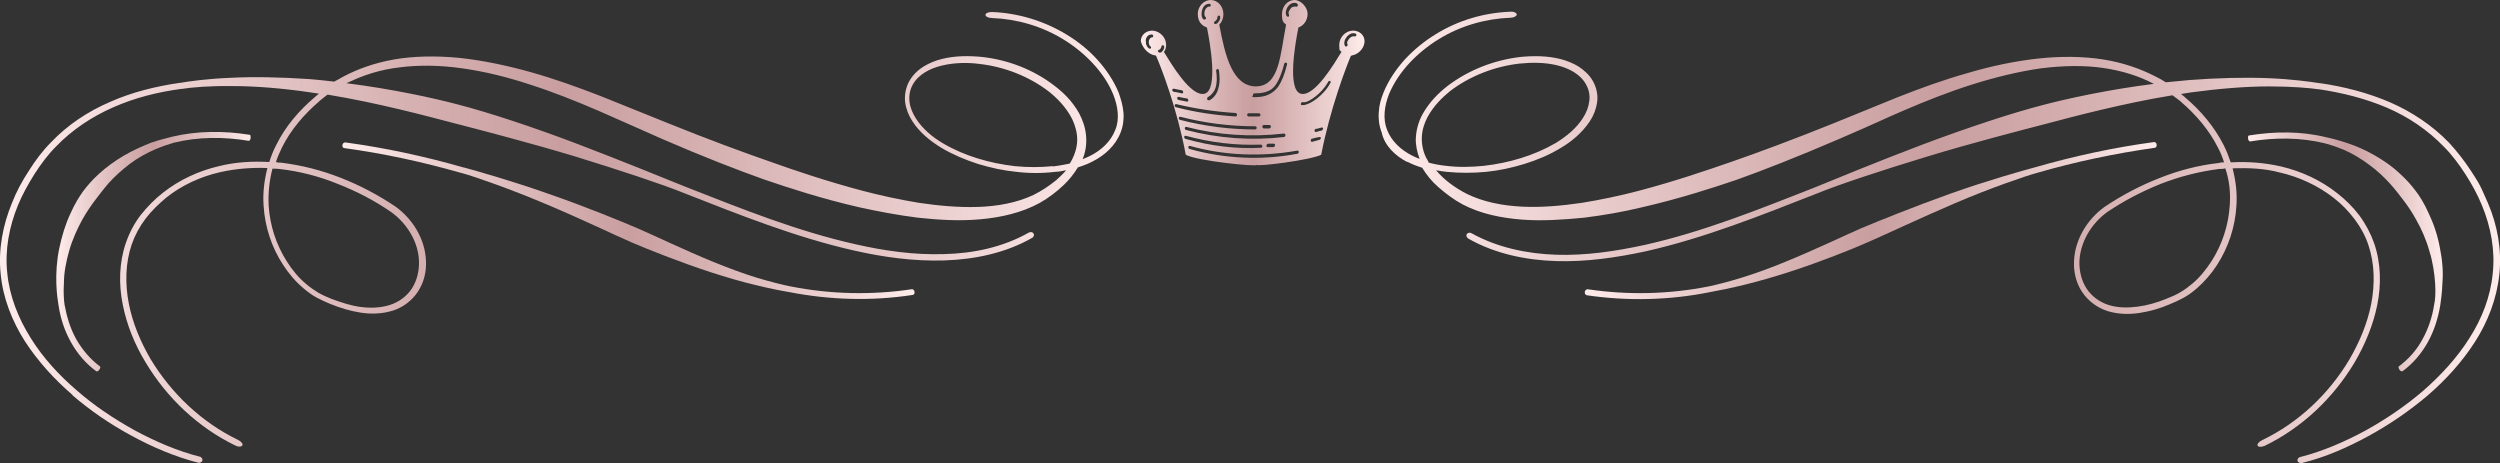 <?xml version="1.0" encoding="UTF-8"?>
<svg xmlns="http://www.w3.org/2000/svg" xmlns:xlink="http://www.w3.org/1999/xlink" id="_x38_" version="1.1" viewBox="0 0 790 146.3">
  <rect x="0" y="0" width="790" height="146.3" fill="#333333" stroke="none"/>
  <defs>
    <style>
      .st0 {
        fill: url(#_名称未設定グラデーション_742);
      }

      .st1 {
        fill: url(#_名称未設定グラデーション_746);
      }

      .st2 {
        fill: url(#_名称未設定グラデーション_741);
      }

      .st3 {
        fill: url(#_名称未設定グラデーション_743);
      }

      .st4 {
        fill: url(#_名称未設定グラデーション_744);
      }

      .st5 {
        fill: url(#_名称未設定グラデーション_745);
      }

      .st6 {
        fill: url(#_名称未設定グラデーション_74);
      }
    </style>
    <linearGradient id="_名称未設定グラデーション_74" data-name="名称未設定グラデーション 74" x1="0" y1="75" x2="355.1" y2="75" gradientUnits="userSpaceOnUse">
      <stop offset="0" stop-color="#feeceb"></stop>
      <stop offset=".5" stop-color="#eeb9bb" stop-opacity=".8"></stop>
      <stop offset="1" stop-color="#feeceb"></stop>
    </linearGradient>
    <linearGradient id="_名称未設定グラデーション_741" data-name="名称未設定グラデーション 74" x1="17.8" y1="79.5" x2="79.2" y2="79.5" xlink:href="#_名称未設定グラデーション_74"></linearGradient>
    <linearGradient id="_名称未設定グラデーション_742" data-name="名称未設定グラデーション 74" x1="108.2" y1="69.7" x2="289" y2="69.7" xlink:href="#_名称未設定グラデーション_74"></linearGradient>
    <linearGradient id="_名称未設定グラデーション_743" data-name="名称未設定グラデーション 74" x1="435.7" y1="75" x2="790" y2="75" xlink:href="#_名称未設定グラデーション_74"></linearGradient>
    <linearGradient id="_名称未設定グラデーション_744" data-name="名称未設定グラデーション 74" x1="710.4" y1="79.6" x2="771.9" y2="79.6" xlink:href="#_名称未設定グラデーション_74"></linearGradient>
    <linearGradient id="_名称未設定グラデーション_745" data-name="名称未設定グラデーション 74" x1="500.8" y1="69.7" x2="681.6" y2="69.7" xlink:href="#_名称未設定グラデーション_74"></linearGradient>
    <linearGradient id="_名称未設定グラデーション_746" data-name="名称未設定グラデーション 74" x1="360.5" y1="26.1" x2="431.2" y2="26.1" xlink:href="#_名称未設定グラデーション_74"></linearGradient>
  </defs>
  <path class="st6" d="M22.9,124.9c5.7,4.9,12,9.2,18.7,12.8,6.6,3.6,13.6,6.6,21,8.5.6.2,1.2-.2,1.4-.7,0-.5-.3-1.1-.9-1.2-7.1-1.8-14-4.8-20.5-8.3-6.5-3.6-12.7-7.7-18.3-12.6-5.6-4.8-10.7-10.3-14.6-16.6-3.9-6.2-6.7-13.2-7.4-20.5-.8-7.3.6-14.7,3.4-21.5,1.4-3.4,3.2-6.6,5.2-9.8,2-3.1,4.2-6.1,6.8-8.7,5.1-5.3,11.3-9.4,18.1-12.4s14-4.8,21.4-5.8h.2c3.1-.5,8.8-1,16.1-.9,7.2,0,15.9.7,24.6,2,.9.1,1.8.3,2.7.4-.3.3-.7.5-1,.8l-.2.2c-5,4.2-9.4,9.3-12.3,15.2-.9,1.7-1.6,3.5-2.2,5.4-5.3-.3-10.7,0-15.9,1.3-6.4,1.5-12.5,4.3-17.7,8.4-2.6,2-4.9,4.4-7,7-2,2.6-3.6,5.6-4.7,8.8-2.2,6.3-2.3,13.2-1,19.6,1.3,6.5,3.8,12.6,7.2,18.2,6.7,11.2,16.6,20.6,28.4,26.3,1,.5,2,.4,2.2-.1s-.4-1.2-1.4-1.7c-11.4-5.5-21-14.6-27.6-25.5-3.2-5.5-5.7-11.4-6.9-17.6s-1.1-12.7.9-18.6c1-2.9,2.5-5.7,4.4-8.2s4.2-4.7,6.6-6.7c4.9-3.9,10.8-6.6,17-8,4.9-1.1,9.9-1.5,14.9-1.3-1,3.9-1.5,7.9-1.2,11.9.4,6.6,2.5,13.1,6.1,18.6,1.8,2.8,3.9,5.3,6.5,7.5,1.3,1.1,2.6,2.1,4.1,2.9s3,1.5,4.5,2.1c3,1.2,6.2,2.2,9.5,2.7s6.7.4,10-.6c3.3-1,6.2-3.2,8.1-6.1s2.7-6.4,2.5-9.8c-.3-6.8-4.2-13.1-9.6-17-5.5-3.7-11.2-6.7-17.3-9.1-6.1-2.4-12.4-4-18.9-4.8-.5,0-1.1,0-1.6-.2.5-1.6,1.2-3.1,1.9-4.6,2.8-5.6,7-10.5,11.8-14.6l.2-.2c.7-.6,1.5-1.2,2.4-1.9,15.8,2.6,31.1,6.7,39.5,8.9,9.3,2.4,24.3,6.3,38.6,10.6,14.3,4.4,27.9,8.9,34.5,11.6,17.6,6.9,35.3,14,53.9,18.2,9.3,2.1,18.8,3.4,28.4,3.1,9.5-.3,19.3-2.3,27.7-7.1.6-.3.8-1,.5-1.4-.3-.5-.9-.6-1.5-.3-8.1,4.6-17.5,6.6-26.8,6.8-9.4.3-18.7-1-27.9-3.1-18.4-4.1-36-11.2-53.6-18.1-7.2-2.9-20.4-8.3-34.3-13.6-13.9-5.3-28.5-10.1-37.9-12.5-7.5-2-20.8-4.9-35.1-6.7.4-.2.7-.4,1.1-.5,4.2-2,9.5-3.8,15.6-4.5,6.1-.8,12.9-.7,19.9.3,7.1,1,14.4,2.8,21.6,5.2,7.2,2.3,14.4,5.2,21.4,8.2,6.9,3,13.7,6.1,20.1,8.9,12.9,5.6,24.3,10,32.2,12.8,7.9,2.7,18.3,6.1,30.1,8.8,5.9,1.3,12.2,2.5,18.6,3.3,6.5.7,13.1,1.1,19.7.5s13.2-2.1,18.8-5.2c2.8-1.6,5.3-3.5,7.5-5.6,1.8-1.7,3.3-3.6,4.5-5.6,1.6-.5,3.2-1.1,4.7-1.9,3.8-1.9,7.2-5,8.8-9.1.8-2,1.1-4.3.9-6.4-.2-2.2-.8-4.2-1.5-6.2-1.6-3.9-4-7.4-6.8-10.5s-6.1-5.7-9.7-7.9c-7.1-4.3-15.3-6.8-23.6-7.1-1.1,0-2,.4-2,.9s.9,1,2,1c8,.3,15.9,2.6,22.7,6.8,3.4,2.1,6.5,4.6,9.2,7.5s5,6.2,6.5,9.9c1.4,3.6,2.1,7.7.6,11.2-1.4,3.6-4.3,6.3-7.8,8.1-.8.4-1.7.8-2.5,1.1,1-2.4,1.3-4.9,1.1-7.3-.2-2.7-1.1-5.1-2.2-7.2-2.3-4.1-5.3-6.8-7.8-8.7-6.6-5.1-14.7-8.2-22.9-9.1-4.1-.4-8.4-.4-12.5.6-2.1.5-4.1,1.3-5.9,2.4s-3.5,2.7-4.6,4.7c-1.1,2-1.5,4.3-1.3,6.5.3,2.2,1.1,4.3,2.3,6.1,2.3,3.6,5.7,6.3,9.3,8.5,3.6,2.1,7.4,3.7,11.4,5,4,1.2,8,2.1,12.1,2.5,4.1.5,8.3.5,12.4,0,1.1,0,2.3-.3,3.4-.5-.9,1.1-2,2.1-3.1,3.1-2.2,1.8-4.6,3.4-7.2,4.7-5.3,2.5-11.4,3.6-17.6,3.8-6.2.2-12.5-.4-18.6-1.3-6.1-1-12.1-2.3-17.8-3.8-11.3-3-21.4-6.4-29.2-9.2-7.8-2.7-19.3-6.9-32.4-12.2l-21.1-8.5c-7.2-2.8-14.7-5.5-22.2-7.6s-15.1-3.7-22.5-4.5c-7.3-.7-14.4-.6-20.7.5s-11.6,3.1-15.8,5.3c-1.1.6-2.1,1.2-3.1,1.7-2.6-.3-5.2-.6-7.8-.8-8.9-.6-17.8-.8-25.1-.4-7.3.3-13,1.1-15.8,1.6h-.2c-7.5,1.1-14.9,2.9-21.9,6-7,3-13.5,7.3-18.7,12.8-2.7,2.7-5,5.8-7,9-2.1,3.2-3.9,6.5-5.3,10.1-2.9,7-4.4,14.8-3.6,22.4.7,7.6,3.6,15,7.7,21.4,4.1,6.3,9.3,12,15,16.9ZM88.3,53.4c6.3.7,12.5,2.3,18.4,4.7,5.9,2.3,11.7,5.3,16.9,8.9,5,3.6,8.6,9.4,8.8,15.5.1,3-.6,6.1-2.2,8.6-1.6,2.5-4.2,4.4-7.1,5.3s-6.1,1-9.1.6c-3.1-.4-6.1-1.4-9.1-2.5-1.5-.6-2.9-1.2-4.3-2-1.3-.8-2.6-1.7-3.8-2.7-2.4-2-4.4-4.4-6.1-7.1-3.4-5.3-5.4-11.4-5.8-17.7-.2-3.9.2-7.9,1.2-11.7.9,0,1.6,0,2.2.1ZM332.7,52.5c-4,.4-8,.4-12,0-7.9-.9-15.9-3.2-22.7-7.2-3.4-2-6.5-4.6-8.6-7.9-1-1.6-1.8-3.4-2-5.3-.2-1.8.1-3.7,1-5.3,1.8-3.3,5.5-5.2,9.3-6.1s7.9-1,11.8-.5c7.9.9,15.6,3.9,21.9,8.7,2.5,2,5.4,4.8,7.4,8.7.9,1.9,1.6,4.2,1.6,6.5s-.7,4.7-2,7c-.1.2-.2.4-.4.6-1.6.3-3.5.7-5.3.9Z"></path>
  <path class="st2" d="M21.9,79.1c1-3.5,2.6-6.9,4.1-9.7,1.6-2.8,3.1-4.9,4.1-6.2,1-1.3,2.4-3.2,4.2-5.3,1.9-2.1,4.2-4.2,6.7-6.1,2.5-1.9,5.3-3.4,7.8-4.5s4.7-1.8,6.1-2.2c7.7-1.9,15.9-1.9,23.7-.6.3,0,.5-.3.6-.9,0-.5,0-1-.3-1-8.1-1.3-16.5-1.3-24.5.6-1.6.4-4,1-6.7,1.9-2.7,1.1-5.7,2.4-8.6,4.1s-5.6,3.7-7.8,5.7-3.9,4-5,5.5-2.7,4-4.1,7.2c-1.5,3.2-2.7,7.1-3.5,11s-1,7.8-.9,11,.5,5.7.7,6.9h0c.6,4.1,1.9,8,3.9,11.6s4.7,6.8,8,9.2c.2.2.7,0,1-.5.3-.4.4-.9.2-1-3.1-2.3-5.6-5.3-7.5-8.6-1.9-3.4-3-7.1-3.7-10.9h0c-.2-1.4-.4-3.8-.2-6.9,0-3.2.7-6.8,1.7-10.3Z"></path>
  <path class="st0" d="M199.6,76.6c5.1,2.2,14.9,6.1,24.9,9.4,5,1.6,10,3.1,14.4,4.1,4.4,1.1,8.1,1.8,10.5,2.2,12.8,2.5,26,2.9,39,.9.4,0,.7-.5.6-1s-.5-.9-.9-.8c-12.7,1.9-25.7,1.6-38.3-.9-2.5-.5-6.2-1.4-10.5-2.7-4.3-1.3-9.1-3.1-13.8-5-9.5-3.9-18.8-8.4-23.9-10.6-5.1-2.2-16.8-7-28.4-11-11.6-4.1-23-7.3-26.7-8.3h-.1c-12.2-3.5-24.7-6.2-37.3-7.9-.4,0-.8.3-.9.8s.2,1,.6,1c12.5,1.7,24.9,4.4,37.1,7.9h.1c4,1.1,15.2,5,26.3,9.7,11,4.6,22.2,10,27.3,12.2Z"></path>
  <path class="st3" d="M444.7,51.1c1.5.8,3.1,1.4,4.7,1.9,1.4,2.3,3.1,4.4,5.2,6.2,2.3,2,4.8,3.9,7.6,5.4,5.7,3,12.3,4.3,18.8,4.8s13.1,0,19.5-.6c6.4-.8,12.6-1.9,18.4-3.3,11.7-2.7,22-6,29.9-8.7,7.9-2.8,19.4-7.3,32.4-12.9s13.4-6,20.4-9,14.3-5.9,21.6-8.2c7.3-2.3,14.7-4.1,21.7-5.1,7.1-.9,13.9-1,19.9-.1s11.2,2.6,15.2,4.7c.2.1.4.2.6.3-14.3,1.8-27.6,4.7-35.1,6.7-9.4,2.4-24.3,7.3-38.3,12.6-14,5.3-27.3,10.8-33.9,13.5-17.6,6.9-35.2,14-53.6,18.1-9.2,2-18.6,3.4-27.9,3.1s-18.7-2.3-26.8-6.8c-.5-.3-1.2-.2-1.5.3s0,1.1.5,1.4c8.4,4.8,18.2,6.8,27.7,7.1,9.6.3,19.1-1.1,28.4-3.1,18.6-4.2,36.3-11.3,53.9-18.2,7.1-2.9,20.7-7.4,34.9-11.7,14.1-4.3,28.9-8.1,38.1-10.5,8.3-2.2,23.7-6.3,39.5-8.9.9.7,1.7,1.3,2.4,1.8l.2.2c4.8,4.1,9,9,11.8,14.6.8,1.5,1.4,3,1.9,4.6-.5,0-1.1,0-1.6.2-6.5.7-12.9,2.4-18.9,4.8-6.1,2.4-11.8,5.4-17.3,9.1-5.4,3.9-9.3,10.2-9.6,17-.2,3.4.6,6.9,2.5,9.8s4.9,5.1,8.1,6.1c3.3,1,6.7,1.1,10,.6s6.5-1.4,9.5-2.7c1.5-.6,3-1.3,4.5-2.1,1.5-.8,2.8-1.8,4.1-2.9,2.5-2.2,4.7-4.7,6.5-7.5,3.6-5.6,5.7-12,6.1-18.6.3-4-.2-8-1.2-11.9,5-.2,10,0,14.9,1.3,6.1,1.4,12,4.1,17,8,2.5,1.9,4.7,4.2,6.6,6.7,1.9,2.5,3.4,5.2,4.4,8.2,2,5.9,2.1,12.4.9,18.6-1.2,6.2-3.7,12.1-6.9,17.6-6.5,10.9-16.1,20-27.6,25.5-1,.5-1.6,1.2-1.4,1.7.2.5,1.2.5,2.2.1,11.8-5.7,21.7-15.1,28.4-26.3,3.3-5.6,5.9-11.8,7.2-18.2,1.3-6.4,1.2-13.3-1-19.6-1.1-3.1-2.7-6.1-4.7-8.8-2-2.6-4.4-5-7-7-5.2-4.1-11.3-6.9-17.7-8.4-5.2-1.2-10.6-1.6-15.9-1.3-.6-1.8-1.3-3.6-2.2-5.4-3-5.9-7.3-11-12.3-15.2l-.2-.2c-.3-.2-.6-.5-1-.8,1-.2,2.1-.3,3.1-.5,8.8-1.2,17.5-1.9,24.7-1.9s12.8.5,15.6.9h.2c7.3,1.1,14.6,2.9,21.4,5.8,6.8,2.9,13,7.1,18.1,12.4,2.6,2.6,4.8,5.6,6.8,8.7,2,3.1,3.8,6.4,5.2,9.8,2.8,6.8,4.2,14.2,3.4,21.5-.7,7.3-3.4,14.3-7.4,20.5-3.9,6.2-9,11.7-14.6,16.6-5.6,4.8-11.8,9-18.3,12.6-6.5,3.5-13.4,6.5-20.5,8.3-.6.1-1,.7-.9,1.2s.7.8,1.4.7c7.4-1.8,14.4-4.9,21-8.5s12.9-7.9,18.7-12.8c5.7-4.9,10.9-10.6,15-17s6.9-13.7,7.7-21.4c.8-7.6-.6-15.4-3.6-22.4s-3.3-6.9-5.3-10.1c-2.1-3.2-4.4-6.2-7-9-5.3-5.5-11.8-9.8-18.7-12.8-7-3-14.4-4.9-21.9-6h-.2c-3.1-.5-9-1.3-16.3-1.6-7.3-.3-16.1-.1-25.1.6-2.4.2-4.9.5-7.3.7-1.1-.7-2.3-1.4-3.6-2-4.3-2.2-9.8-4.2-16.1-5.2s-13.4-1.1-20.7-.3c-7.3.8-14.9,2.4-22.3,4.6-7.5,2.1-14.9,4.8-22,7.6l-20.4,8.3c-12.9,5.2-24.3,9.4-32.1,12.1-7.8,2.7-18,6.2-29.4,9.2-5.7,1.5-11.8,2.8-18,3.8-6.2.9-12.6,1.5-18.8,1.2-6.2-.3-12.4-1.5-17.6-4.1-3.7-1.9-7.1-4.4-9.6-7.4,1.1.2,2.3.4,3.4.5,4.1.4,8.3.4,12.4,0s8.2-1.3,12.1-2.5,7.8-2.8,11.4-5c3.6-2.1,6.9-4.9,9.3-8.5,1.2-1.8,2-3.9,2.3-6.1.3-2.2-.2-4.5-1.3-6.5-1.1-2-2.8-3.5-4.6-4.7-1.8-1.1-3.9-1.9-5.9-2.4-4.1-1-8.4-1-12.5-.6-8.3,1-16.3,4.1-22.9,9.1-2.7,2.1-5.8,5-8.1,9.2-1.1,2.1-1.9,4.7-2,7.4-.1,2.1.4,4.4,1.2,6.5-.9-.3-1.7-.7-2.5-1.1-3.5-1.8-6.4-4.5-7.8-8.1-1.4-3.5-.8-7.6.6-11.2,1.5-3.6,3.8-7,6.5-9.9s5.8-5.4,9.2-7.5c6.8-4.2,14.7-6.5,22.7-6.8,1.1,0,1.9-.5,2-1,0-.5-.9-1-2-.9-8.3.3-16.5,2.7-23.6,7.1-3.6,2.2-6.8,4.8-9.7,7.9-2.8,3.1-5.2,6.6-6.8,10.5-.8,2-1.4,4-1.5,6.2-.2,2.1.1,4.4.9,6.4.9,4.3,4.4,7.5,8.1,9.4ZM704.6,64.9c-.4,6.3-2.4,12.4-5.8,17.7-1.7,2.6-3.7,5.1-6.1,7.1-1.2,1-2.4,1.9-3.8,2.7-1.3.8-2.8,1.4-4.3,2-2.9,1.2-6,2.1-9.1,2.5s-6.2.4-9.1-.5c-2.9-.9-5.4-2.7-7.1-5.3-1.6-2.5-2.3-5.6-2.2-8.6.3-6.1,3.8-11.9,8.8-15.5,5.2-3.5,10.9-6.5,16.9-8.9,5.9-2.3,12.1-3.9,18.4-4.7.7,0,1.3,0,2-.2,1.3,3.8,1.7,7.8,1.4,11.7ZM450.9,50.3c-1.2-2.2-1.7-4.7-1.6-7s.8-4.4,1.8-6.3c2-3.7,4.8-6.3,7.1-8.2,6.3-4.8,14.1-7.8,21.9-8.7,3.9-.4,8-.4,11.8.5s7.5,2.8,9.3,6.1c.9,1.6,1.3,3.5,1,5.3-.2,1.8-.9,3.6-2,5.3-2.1,3.3-5.2,5.8-8.6,7.9-6.9,4-14.8,6.3-22.7,7.2-4,.4-8,.5-12,0-1.8-.2-3.6-.5-5.4-1-.2-.4-.4-.8-.6-1.2Z"></path>
  <path class="st4" d="M771,78.3c-.7-3.9-2-7.7-3.5-10.8-1.4-3.2-3-5.7-4.1-7.1-1.1-1.5-2.8-3.5-5-5.5-2.2-2.1-5-4.1-8-5.8-2.9-1.7-6-3-8.7-3.9s-5-1.5-6.5-1.8c-8-2-16.4-1.9-24.5-.6-.3,0-.4.5-.3,1,0,.5.4.9.6.9,7.9-1.3,16-1.3,23.7.6,1.5.4,3.8,1.1,6.3,2.2,2.5,1.1,5.2,2.7,7.7,4.6,2.5,1.8,4.8,4,6.6,6s3.2,3.9,4.2,5.2,2.6,3.5,4.1,6.3c1.6,2.8,3.1,6.2,4.1,9.8,1.1,3.5,1.6,7.2,1.8,10.2s0,5.4-.3,6.6h0c-.6,3.9-1.8,7.6-3.7,11-1.8,3.4-4.4,6.3-7.5,8.6-.2.2,0,.6.2,1s.7.6,1,.5c3.3-2.4,6-5.6,8-9.2s3.2-7.5,3.9-11.5h0c.2-1.4.6-4,.7-7.2.3-3.4,0-7.2-.8-11.1Z"></path>
  <path class="st5" d="M540.4,92.3c2.6-.5,6.4-1.2,10.8-2.3,4.4-1.1,9.4-2.5,14.3-4.1,9.9-3.2,19.6-7.1,24.6-9.3,5.1-2.2,16.5-7.6,27.7-12.4,11.2-4.8,22.3-8.6,26-9.6h0c12.1-3.5,24.5-6.1,37.1-7.9.4,0,.7-.5.6-1,0-.5-.5-.9-.9-.8-12.6,1.7-25.1,4.4-37.3,7.9h0c-4.1,1.1-15.5,4.3-27,8.4s-23.1,8.8-28.1,10.9c-5.1,2.2-14.6,6.8-24.2,10.7-4.8,2-9.6,3.7-13.8,5s-7.9,2.2-10.2,2.7c-12.6,2.5-25.6,2.8-38.3.9-.4,0-.8.3-.9.8s.2,1,.6,1.1c12.9,1.9,26.2,1.6,39-1Z"></path>
  <path class="st1" d="M364.9,17.5c.1,0,.3,0,.4.1,1.6,3.6,6.7,16.8,9.4,31.3,3.3,1.9,22.5,3.9,22.5,3.2,0,.6,17-1.5,20.3-3.2,2.8-14.5,7.9-27.8,9.4-31.3.1,0,.3,0,.4-.1,2.2-.4,3.9-2.5,3.9-4.5s-1.8-3.5-4-3.3-4,2.2-4,4.5.3,1.6.7,2.2c-2.1,3.4-8.5,14.4-12.9,13.2-4.2-1.3-1.8-15.5-.7-20.9,1.7-.6,2.9-2.3,2.9-4.3s-1.9-4.3-4.1-4.4c-2.2,0-4,2-4,4.5s.5,2.5,1.3,3.3c-1.9,9.8-2.1,19.4-9.5,19.5-7.4,0-9.8-9.7-11.6-19.5.8-.8,1.3-2,1.3-3.3C386.6,2,384.8,0,382.6,0s-4.1,2-4.1,4.4,1.2,3.7,2.9,4.3c1.1,5.4,3.5,19.7-.7,20.9-4.4,1.2-10.8-9.8-12.9-13.2.5-.6.7-1.4.7-2.2,0-2.3-1.8-4.2-4-4.5-2.2-.2-4,1.3-4,3.3.5,2,2.2,4.1,4.4,4.5ZM425.2,12.2c.3-.5.7-1,1.2-1.3.3-.2.7-.4,1.1-.4s.5,0,.8.1c.2.1.4.3.3.6-.1.2-.4.4-.6.3-.2,0-.3-.1-.5,0-.2,0-.4.1-.7.3-.2.1-.4.3-.6.6-.3.4-.6,1-.5,1.3,0,.1,0,.2.1.2.1.2.1.5-.2.7-.2.2-.5.1-.6-.1s-.2-.5-.2-.7c0-.6.1-1.1.4-1.6ZM382.1,2.1c-.2,0-.4,0-.6.2s-.3.3-.5.5c-.3.4-.4,1-.4,1.5s0,.5.1.7.1.3.2.3c.2.2.3.5.1.7-.2.2-.5.3-.7.1-.3-.2-.4-.5-.5-.8s-.1-.6-.1-1,.1-1,.3-1.5c.2-.5.5-1,1-1.3.3-.2.7-.3,1.1-.3s.5.2.5.5-.2.4-.5.4ZM374.7,43.9c-.3,0-.5-.4-.5-.6,0-.3.2-.4.5-.4,7.7,2.1,15.7,3.1,23.7,2.8.3,0,.5.2.5.5s-.2.5-.5.5c-8,.4-16-.6-23.7-2.8ZM405.7,42.2c.3,0,.5.2.5.5s-.2.6-.5.6c-10.3,1.2-20.8.4-30.8-2.2-.3,0-.5-.3-.5-.6s.2-.4.5-.4c10,2.6,20.5,3.3,30.8,2.1ZM398.9,40c0-.3.2-.5.5-.5.6,0,1.1,0,1.7,0,.3,0,.5.2.5.5s-.2.5-.5.6c-.6,0-1.1,0-1.7,0-.3,0-.5-.3-.5-.6ZM402.9,45.9c0,.3-.2.5-.5.6-.6,0-1.2,0-1.7,0s-.5-.2-.5-.5.2-.5.5-.6c.6,0,1.2,0,1.7,0s.5.2.5.5ZM416.9,44.2c-.7.2-1.5.4-2.2.6-.3,0-.5,0-.5-.4s.2-.6.5-.6c.7-.2,1.5-.4,2.2-.5.3,0,.5,0,.5.4-.1.2-.3.5-.5.5ZM417.6,41.3c-.6,0-1.1.3-1.7.4-.3,0-.5,0-.5-.4s.2-.6.5-.6c.6,0,1.1-.3,1.7-.4.3,0,.5,0,.5.4-.1.3-.3.5-.5.6ZM411.1,32.7c.1-.3.3-.5.6-.4h.5c.8,0,2.2-.8,3.6-1.9,1.4-1.1,2.8-2.6,3.9-4.5.1-.3.4-.4.6-.3s.3.4.1.6c-1.1,2.1-2.7,3.7-4.2,4.9s-3,1.9-4.1,2.1h-.8c-.2,0-.3-.3-.2-.5ZM409.9,47.6c.3,0,.5,0,.5.4s-.2.6-.5.6c-11.2,2.1-22.9,1.6-33.9-1.5-.3,0-.5-.4-.5-.6,0-.3.2-.4.5-.4,11,3.1,22.7,3.5,33.9,1.5ZM406.5,4.9c-.1-.3-.2-.5-.2-.8,0-.5.2-1.1.4-1.6.3-.5.7-1,1.2-1.3.3-.2.7-.3,1.1-.3s.6,0,.8.2c.2,0,.4.4.3.7s-.4.4-.6.3-.3,0-.5,0-.4,0-.7.2c-.2,0-.4.3-.6.6-.4.5-.6,1.1-.5,1.4,0,0,0,.2.1.3.1.2.1.6-.2.7,0,0-.4,0-.6-.3ZM396.4,29.5c1.8,0,3.3-.2,4.5-.8,1.3-.6,2.3-1.7,3.2-3.6.6-1.3,1.2-2.9,1.7-4.9.1-.3.3-.5.6-.4.3.1.4.3.3.6-.8,3.2-1.7,5.4-2.8,7-1.2,1.6-2.6,2.4-4.1,2.9-1.1.3-2.2.4-3.4.4s-.5-.2-.5-.5c0-.5.3-.7.5-.7ZM394.6,35.8h3.2c.3,0,.5.2.5.5s-.2.5-.5.5h-3.2c-.3,0-.5-.2-.5-.5s.2-.5.5-.5ZM396.6,39.9c.3,0,.5.2.5.5s-.2.5-.5.5c-7.9,0-15.9-1-23.6-3-.3,0-.5-.3-.5-.6s.2-.4.5-.4c7.7,2,15.7,3,23.6,3ZM384.1,6.6h0c.1-.1.2-.2.3-.3.2-.2.3-.6.3-.8h0c0-.3.2-.5.4-.6.3,0,.5.2.5.5h0c0,.5-.1.8-.3,1.1-.2.3-.3.5-.5.7-.1.1-.2.2-.4.3-.1,0-.2.1-.3.1-.3,0-.5-.2-.5-.5.1-.2.3-.4.5-.5ZM381.7,30.7c.9-.5,1.6-1.3,2.1-2.2.5-1,.7-2.2.7-3.6s-.1-1.6-.2-2.5c0-.3.1-.5.4-.6.3,0,.5.2.5.5.1.9.2,1.8.2,2.7,0,1.5-.3,2.9-.8,4.1-.5,1.1-1.4,2.1-2.4,2.6-.2,0-.5,0-.7-.2-.1-.4,0-.7.2-.8ZM390.4,35.7c.3,0,.5.3.5.6s-.2.5-.5.5c-6.3-.4-12.6-1.3-18.7-2.9-.3,0-.5-.3-.5-.6s.2-.4.5-.4c6.2,1.5,12.4,2.4,18.7,2.8ZM375.5,31.7c0,.3-.2.5-.5.4-.8-.2-1.7-.3-2.5-.5-.3,0-.5-.3-.5-.6s.2-.4.5-.4c.8.2,1.7.4,2.5.5.3,0,.5.3.5.6ZM370.9,28c.8.2,1.7.4,2.5.5.3.1.5.3.5.6s-.2.5-.5.4c-.8-.2-1.7-.4-2.5-.5-.3-.1-.5-.3-.5-.6.1-.2.3-.4.5-.4ZM366.4,15.7h0l.3-.3c.2-.2.3-.5.3-.6h0c0-.3.2-.5.4-.5.3,0,.5.2.5.5h0c0,.4-.1.7-.3,1-.1.2-.3.4-.5.6s-.2.2-.4.2-.2.1-.3,0c-.3,0-.5-.3-.5-.5.1-.3.3-.4.5-.4ZM362.4,11.7c.3-.4.7-.8,1.4-.8s.5.2.6.4c.1.3-.1.5-.3.5-.4,0-.6.2-.8.5-.2.3-.3.6-.3,1s.1.6.2.9.2.4.3.4c.2.1.3.4.2.6-.1.2-.4.3-.6.1-.4-.2-.6-.6-.8-1-.2-.4-.2-.8-.2-1.2-.1-.4,0-.9.3-1.4Z"></path>
</svg>
